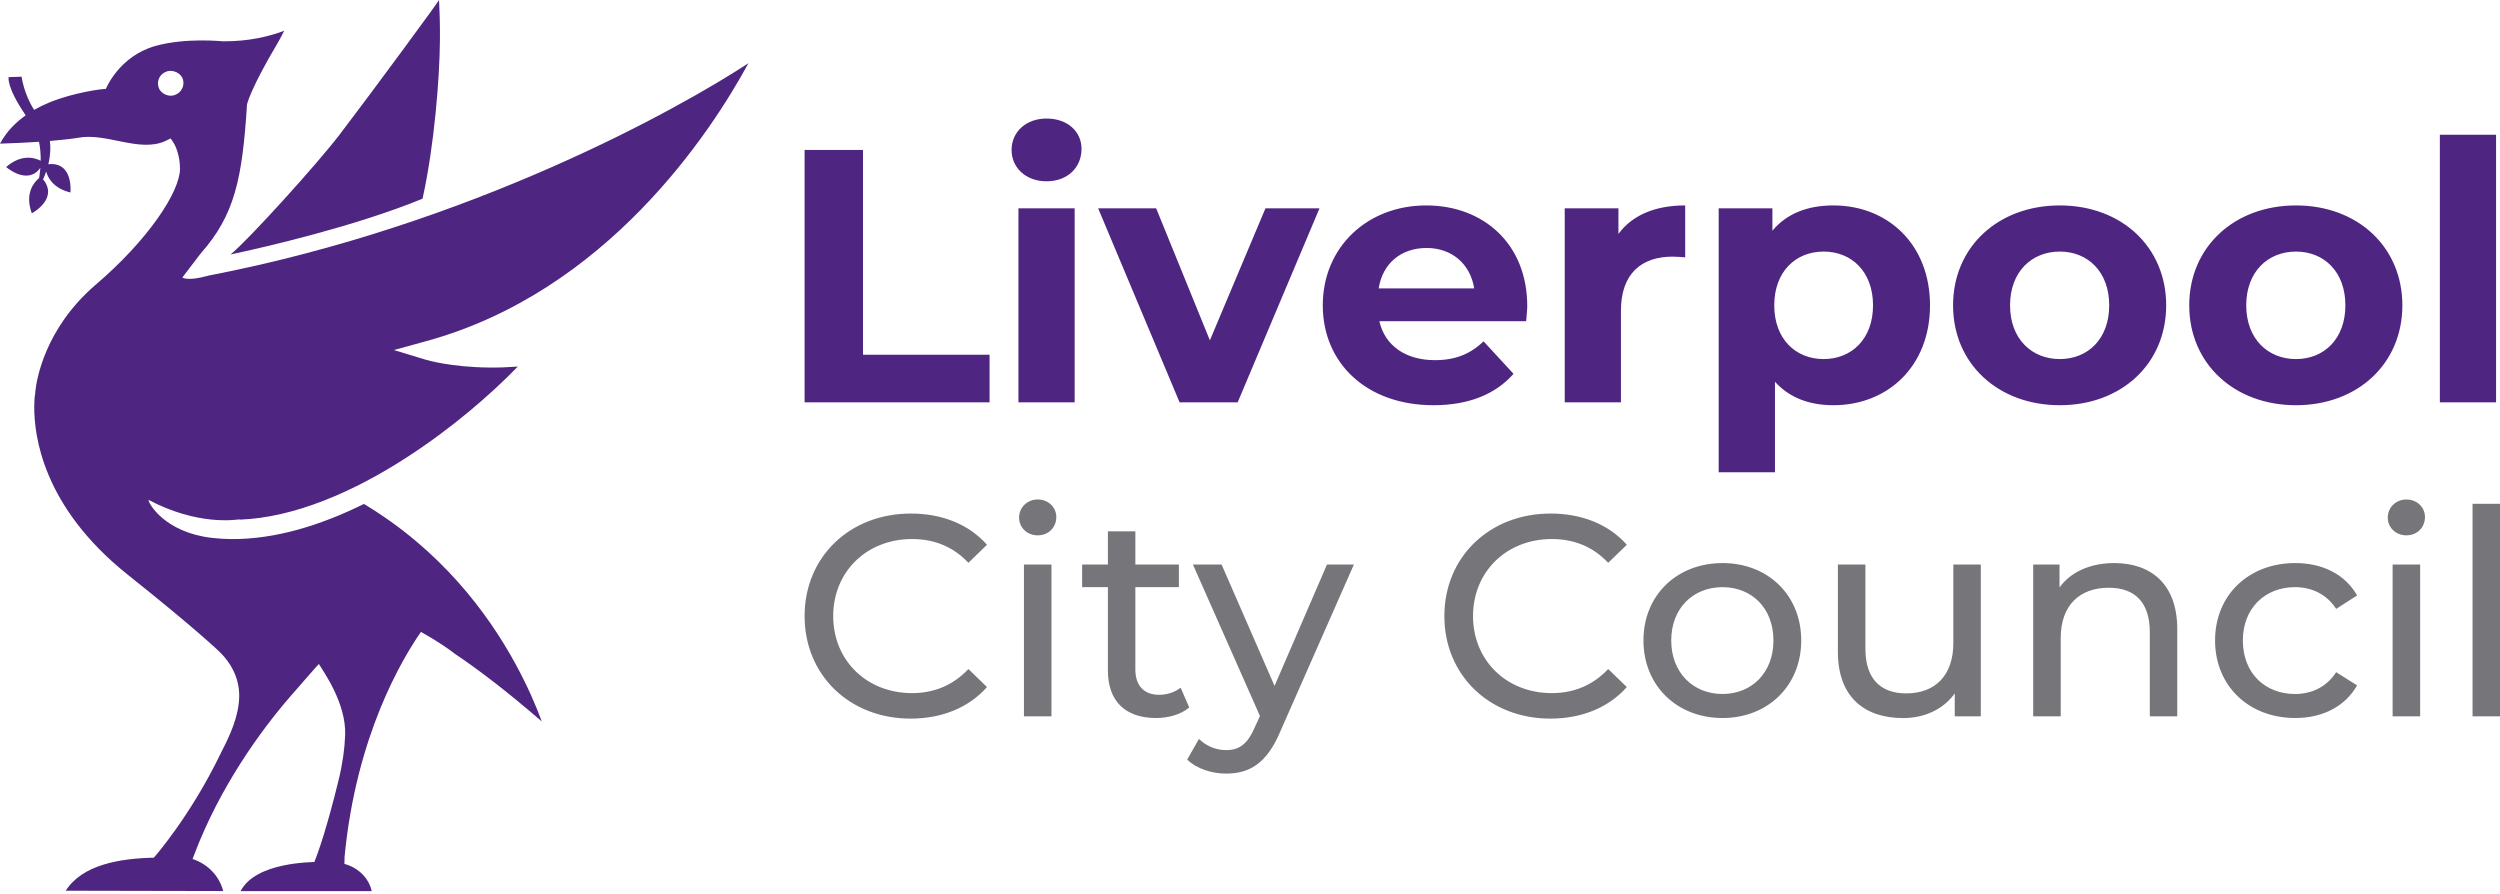 <svg width="696" height="249" viewBox="0 0 696 249" fill="none" xmlns="http://www.w3.org/2000/svg">
<path d="M59.009 76.556C59.079 76.546 59.069 76.546 59.009 76.556ZM48.599 26.476C46.729 27.115 44.662 25.9 44.175 24.401C43.527 22.433 44.538 20.544 46.4 19.906C48.271 19.267 50.479 20.464 50.931 22.078C51.471 23.976 50.461 25.838 48.599 26.476ZM208.369 17.592C188.969 30.298 131.309 62.572 58.193 76.698C51.96 78.435 50.78 77.238 50.78 77.238L55.888 70.544C65.358 59.868 67.468 49.707 68.771 29.03C68.771 29.03 69.729 24.685 77.354 11.881C77.982 10.799 78.568 9.693 79.11 8.565C75.03 10.117 69.285 11.553 62.13 11.5C61.722 11.5 51.773 10.427 43.297 12.786C33.117 15.623 29.473 24.747 29.473 24.747C28.392 24.738 20.749 25.705 13.894 28.462C12.386 29.074 10.92 29.785 9.505 30.59C6.579 26.033 6.021 21.351 6.021 21.351L4.416 21.404L2.412 21.466C2.412 21.466 1.658 24.038 7.147 32.106C4.451 34.013 1.844 36.557 0 39.989C4.274 39.865 7.874 39.679 10.853 39.475C11.155 40.902 11.359 42.658 11.332 44.759C9.798 43.952 6.082 42.711 1.712 46.497C1.712 46.497 7.67 51.729 11.235 46.727C11.155 47.623 11.048 48.572 10.889 49.574C9.692 50.54 6.748 53.599 8.849 59.381C8.849 59.381 16.51 55.337 11.935 49.867H12.024C12.343 49.139 12.618 48.439 12.857 47.757C13.38 49.645 14.941 52.429 19.605 53.591C19.605 53.591 20.535 44.981 13.451 45.717C14.071 43.19 14.116 41.017 13.894 39.244C19.126 38.81 21.662 38.375 21.662 38.375C29.527 36.815 38.712 42.534 45.939 39.297L47.517 38.535C47.731 38.775 48.546 40.149 48.546 40.149C48.723 40.441 50.142 43.172 50.106 47.047C50.061 53.369 41.337 66.749 26.53 79.357C12.485 91.496 10.197 105.657 9.851 108.857C9.808 109.318 9.808 109.487 9.808 109.487L9.781 109.673L9.758 109.85C9.758 109.85 9.715 110.063 9.643 110.63C9.606 111.198 9.545 112.076 9.536 113.202C9.49 121.049 11.735 140.955 35.489 159.939C55.173 175.624 60.954 181.325 61.052 181.405C64.98 185.209 66.673 189.651 66.594 193.934C66.478 199.44 64.084 204.574 61.593 209.442C53.001 227.335 42.83 238.773 42.83 238.773C33.352 238.995 22.925 240.706 18.296 247.977L62.142 248.066C60.963 243.623 57.665 240.493 53.612 239.146L54.172 237.674C61.149 219.319 72.304 203.67 81.082 193.597C88.406 185.174 88.769 184.837 88.769 184.837C90.153 187.133 96.386 195.796 96.093 204.627C95.953 208.422 95.393 212.59 94.24 217.289C91.11 230.066 88.707 237.089 87.51 239.979C87.226 240.068 71.178 239.881 66.984 248.092H103.488C102.726 244.51 99.738 241.531 95.889 240.512L95.926 238.56C99.171 204.6 112.09 183.294 117.188 175.926C122.526 178.887 125.665 181.254 126.578 181.982C133.068 186.335 140.933 192.285 150.838 200.859C149.241 196.523 146.838 190.901 143.434 184.686C135.631 170.428 122.534 153.031 101.317 140.299C89.382 146.204 76.685 150.176 64.324 150.079C62.567 150.059 60.812 149.95 59.066 149.751C46.014 148.288 41.35 140.254 41.333 139.155C55.112 146.443 65.61 144.679 66.753 144.59L66.727 144.67C81.987 144.12 98.558 136.832 113.135 127.398C125.567 119.391 136.544 109.904 144.16 102.056C141.34 102.26 138.716 102.349 136.277 102.322C125.433 102.225 118.695 100.203 118.517 100.142L109.65 97.455L118.58 94.999C168.836 81.264 197.866 36.948 208.364 17.592M117.636 55.32C120.952 40.353 122.38 21.768 122.477 11.199C122.514 6.916 122.397 3.121 122.237 0C121.803 0.842 104.185 24.836 94.582 37.427C88.447 45.487 69.214 66.758 64.178 70.854C73.612 68.833 98.776 63.061 117.636 55.32Z" fill="#4E2681"/>
<path d="M679.255 37.519H694.907V112.008H679.255V37.519ZM652.954 85.009C652.954 75.666 647.024 70.038 639.198 70.038C631.372 70.038 625.35 75.666 625.35 85.009C625.35 94.337 631.372 99.963 639.198 99.963C647.024 99.963 652.954 94.336 652.954 85.009ZM609.484 85.009C609.484 68.75 622.044 57.191 639.198 57.191C656.367 57.191 668.82 68.75 668.82 85.009C668.82 101.269 656.367 112.812 639.198 112.812C622.044 112.812 609.484 101.269 609.484 85.009ZM587.204 85.009C587.204 75.666 581.273 70.038 573.447 70.038C565.619 70.038 559.598 75.666 559.598 85.009C559.598 94.337 565.619 99.963 573.447 99.963C581.273 99.963 587.204 94.336 587.204 85.009ZM543.732 85.009C543.732 68.75 556.276 57.191 573.445 57.191C590.616 57.191 603.068 68.75 603.068 85.009C603.068 101.269 590.614 112.812 573.447 112.812C556.276 112.812 543.732 101.269 543.732 85.009ZM521.451 85.009C521.451 75.666 515.52 70.038 507.694 70.038C499.868 70.038 493.953 75.666 493.953 85.009C493.953 94.337 499.868 99.963 507.694 99.963C515.52 99.963 521.451 94.336 521.451 85.009ZM537.317 85.009C537.317 101.967 525.562 112.812 510.409 112.812C503.674 112.812 498.154 110.703 494.15 106.289V131.483H478.481V57.995H493.436V64.229C497.366 59.497 503.175 57.191 510.409 57.191C525.562 57.191 537.317 68.037 537.317 85.009ZM469.154 57.191V71.646C467.834 71.555 466.833 71.449 465.636 71.449C457.004 71.449 451.27 76.166 451.27 86.511V112.008H435.618V57.995H450.574V65.124C454.395 59.906 460.812 57.191 469.153 57.191M383.821 80.291H410.424C409.317 73.466 404.191 69.037 397.167 69.037C390.039 69.037 384.912 73.36 383.821 80.293M424.879 89.423H384.019C385.521 96.142 391.238 100.268 399.476 100.268C405.208 100.268 409.319 98.554 413.034 95.034L421.362 104.074C416.341 109.793 408.818 112.812 399.081 112.812C380.41 112.812 368.261 101.057 368.261 85.009C368.261 68.841 380.606 57.191 397.064 57.191C412.928 57.191 425.185 67.84 425.185 85.206C425.185 86.404 424.971 88.118 424.882 89.423M367.349 57.995L344.567 112.008H328.399L305.723 57.995H321.876L336.832 94.746L352.303 57.995H367.349ZM283.533 57.995H299.185V112.008H283.533V57.995ZM281.622 41.736C281.622 36.822 285.534 33 291.359 33C297.183 33 301.097 36.609 301.097 41.433C301.097 46.651 297.183 50.472 291.359 50.472C285.534 50.472 281.622 46.651 281.622 41.736ZM224 41.736H240.259V98.751H275.493V112.008H224V41.736Z" fill="#4E2681"/>
<path d="M688.357 140.257H696V199.425H688.357V140.257ZM666.105 157.168H673.766V199.425H666.105V157.168ZM664.754 144.094C664.754 141.302 666.985 139.058 669.942 139.058C672.885 139.058 675.115 141.213 675.115 143.926C675.115 146.809 672.96 149.039 669.942 149.039C666.985 149.039 664.756 146.884 664.756 144.094M616.674 178.298C616.674 165.692 626.002 156.759 639.001 156.759C646.57 156.759 652.864 159.867 656.216 165.769L650.392 169.515C647.692 165.374 643.551 163.463 638.926 163.463C630.629 163.463 624.409 169.288 624.409 178.298C624.409 187.458 630.627 193.207 638.926 193.207C643.551 193.207 647.692 191.295 650.392 187.14L656.216 190.811C652.864 196.711 646.569 199.894 639.001 199.894C626.002 199.894 616.674 190.886 616.674 178.298ZM606.147 175.112V199.425H598.504V175.976C598.504 167.695 594.347 163.629 587.097 163.629C578.967 163.629 573.703 168.484 573.703 177.66V199.425H566.045V157.168H573.37V163.538C576.495 159.231 581.909 156.759 588.615 156.759C598.897 156.759 606.149 162.675 606.149 175.112M551.453 157.168V199.425H544.204V193.04C541.094 197.424 535.83 199.911 529.84 199.911C518.919 199.911 511.668 193.919 511.668 181.483V157.168H519.328V180.603C519.328 188.9 523.468 193.04 530.719 193.04C538.697 193.04 543.809 188.096 543.809 179.009V157.168H551.453ZM493.726 178.298C493.726 169.288 487.673 163.463 479.545 163.463C471.414 163.463 465.271 169.288 465.271 178.298C465.271 187.306 471.414 193.207 479.543 193.207C487.673 193.207 493.726 187.306 493.726 178.298ZM457.536 178.298C457.536 165.692 466.864 156.759 479.543 156.759C492.208 156.759 501.461 165.692 501.461 178.296C501.461 190.886 492.208 199.896 479.543 199.896C466.864 199.896 457.536 190.886 457.536 178.298ZM402.112 171.517C402.112 155.014 414.718 142.972 431.689 142.972C440.305 142.972 447.797 145.914 452.91 151.662L447.722 156.682C443.415 152.132 438.151 150.069 432.008 150.069C419.418 150.069 410.092 159.156 410.092 171.517C410.092 183.879 419.42 192.964 432.008 192.964C438.151 192.964 443.415 190.809 447.722 186.259L452.91 191.279C447.797 197.029 440.305 200.062 431.613 200.062C414.718 200.062 402.112 188.019 402.112 171.517ZM376.92 157.168L356.427 203.657C352.681 212.575 347.814 215.366 341.367 215.366C337.302 215.366 333.145 214.015 330.521 211.468L333.784 205.72C335.86 207.722 338.5 208.829 341.367 208.829C345.022 208.829 347.344 207.161 349.42 202.292L350.772 199.333L332.114 157.168H340.092L354.836 190.961L369.427 157.168H376.92ZM331.084 196.953C328.763 198.939 325.26 199.896 321.83 199.896C313.292 199.896 308.437 195.193 308.437 186.669V163.463H301.265V157.168H308.437V147.915H316.084V157.17H328.202V163.463H316.082V186.351C316.082 190.886 318.479 193.433 322.711 193.433C324.94 193.433 327.095 192.721 328.688 191.447L331.084 196.953ZM285.065 157.168H292.725V199.425H285.065V157.168ZM283.714 144.094C283.714 141.302 285.945 139.058 288.902 139.058C291.844 139.058 294.075 141.213 294.075 143.926C294.075 146.809 291.937 149.039 288.902 149.039C285.945 149.039 283.714 146.884 283.714 144.094ZM224 171.517C224 155.014 236.59 142.972 253.576 142.972C262.193 142.972 269.685 145.914 274.781 151.662L269.608 156.682C265.301 152.132 260.039 150.069 253.896 150.069C241.306 150.069 231.963 159.156 231.963 171.517C231.963 183.879 241.306 192.964 253.896 192.964C260.037 192.964 265.301 190.809 269.608 186.259L274.781 191.279C269.684 197.029 262.191 200.062 253.501 200.062C236.588 200.062 224 188.019 224 171.517Z" fill="#75757A"/>
</svg>
